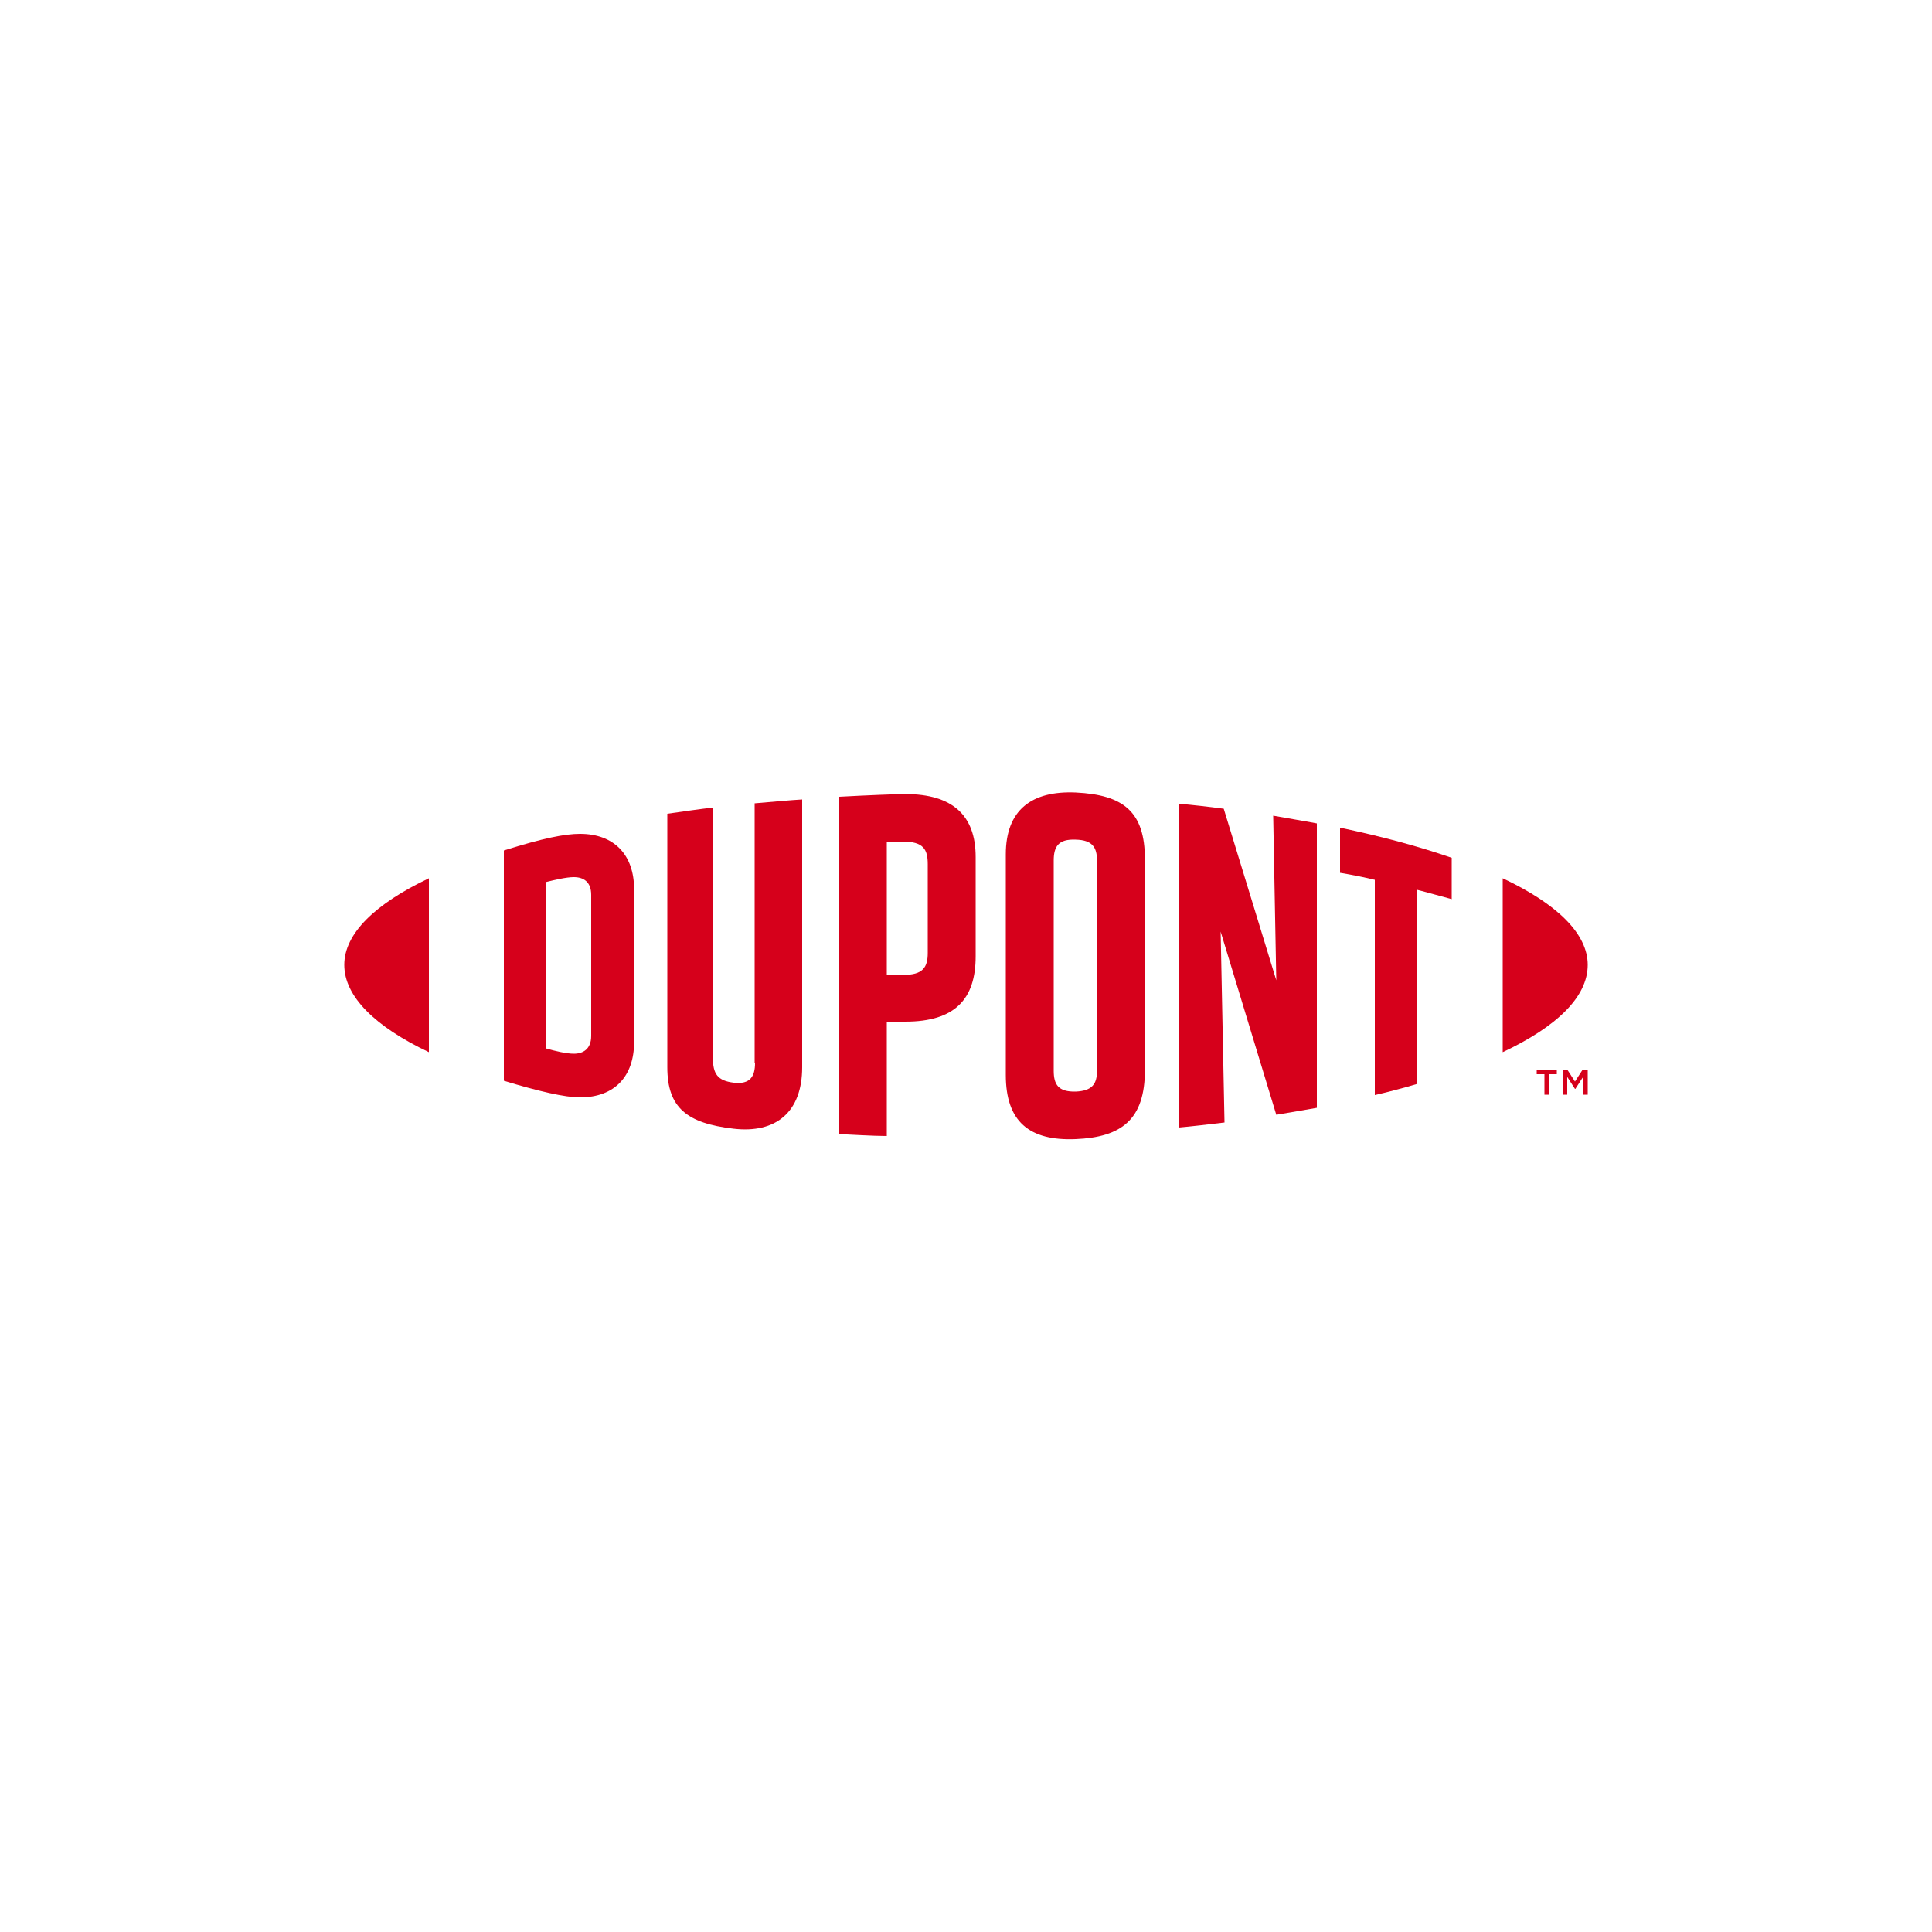 <?xml version="1.0" encoding="utf-8"?>
<!-- Generator: Adobe Illustrator 25.2.1, SVG Export Plug-In . SVG Version: 6.00 Build 0)  -->
<svg version="1.1" id="Calque_1" xmlns="http://www.w3.org/2000/svg" xmlns:xlink="http://www.w3.org/1999/xlink" x="0px" y="0px"
	 viewBox="0 0 500 500" style="enable-background:new 0 0 500 500;" xml:space="preserve">
<style type="text/css">
	.st0{fill:#D6001B;}
</style>
<g>
	<path class="st0" d="M150.1,215.8c-3.9,0-9.5,1.1-19.7,4.3v59.6c8.9,2.7,15.8,4.3,19.7,4.3c9,0,14-5.5,14-14.3v-39.6
		C164.1,221.3,159,215.8,150.1,215.8 M153,268.1c0,3.4-2.1,4.6-4.5,4.6c-1.9,0-4.9-0.7-7.3-1.4v-43c2.4-0.6,5.4-1.3,7.3-1.3
		c2.5,0,4.5,1.2,4.5,4.6V268.1z"/>
	<path class="st0" d="M278.4,205.1c-11.4-0.5-18.1,4.5-18.1,16v57.1c0,12.1,6.1,17.1,18.1,16.6c11.8-0.5,17.9-5,17.9-17.9v-54.5
		C296.3,210,290.7,205.7,278.4,205.1 M283.9,277.1c0,3.4-1.2,5.2-5.5,5.4c-4.5,0.1-5.7-1.8-5.7-5.4v-54.4c0-3.6,1.2-5.6,5.7-5.4
		c4.3,0.1,5.5,2,5.5,5.4V277.1z"/>
	<path class="st0" d="M410.9,249.7c0,8.3-8,16-22,22.6v-45C402.9,233.9,410.9,241.6,410.9,249.7"/>
	<path class="st0" d="M89.1,249.7c0,8.2,8,16,21.9,22.6v-45C97.1,233.9,89.1,241.6,89.1,249.7"/>
	<path class="st0" d="M195.4,275.1c0,3.4-1.2,5.6-5.5,5.1c-4.2-0.5-5.4-2.3-5.4-6.4V209c-2.8,0.3-9.1,1.2-11.8,1.6v65.6
		c0,10.5,5.1,14.5,17.1,15.9c11,1.3,17.8-4.3,17.8-15.9v-69.3c-2.3,0.1-9.8,0.8-12.3,1V275.1z"/>
	<path class="st0" d="M330.3,253.7l-13.6-44.4c-3.7-0.5-8.2-1-11.6-1.3v83.8c2.4-0.2,8.6-0.9,11.8-1.3l-1-49.4l14.4,47.4
		c3.1-0.5,7.5-1.3,10.5-1.8v-73.6c-3.1-0.6-8.6-1.5-11.3-2L330.3,253.7z"/>
	<path class="st0" d="M234.3,205.5c-2.1,0-9.9,0.3-17.1,0.7v87.3c2.4,0.1,8.8,0.5,12.3,0.5v-29.6l4.8,0c12.8,0,18.2-5.8,18.2-16.9
		v-25.7C252.5,211,246.5,205.5,234.3,205.5 M240.1,246.6c0,3.8-1.3,5.7-6.3,5.7l-4.3,0v-34.4c1.9-0.1,2.9-0.1,4.1-0.1
		c5.4,0,6.5,2,6.5,5.9V246.6z"/>
	<path class="st0" d="M346.9,225.9c3,0.5,6,1.1,8.9,1.8v55.7c2.7-0.6,7.7-1.9,11-2.9v-50.2c3.2,0.8,6.2,1.7,8.9,2.4v-10.7
		c-8.7-3-18-5.5-28.9-7.8V225.9z"/>
	<path class="st0" d="M399.7,278h-2v-1.1h5.2v1.1h-2v5.3h-1.2V278z M404.3,276.8h1.3l2,3.1l2-3.1h1.3v6.5h-1.2v-4.6l-2,3.1h-0.1
		l-2-3.1v4.6h-1.2V276.8z"/>
</g>
</svg>
